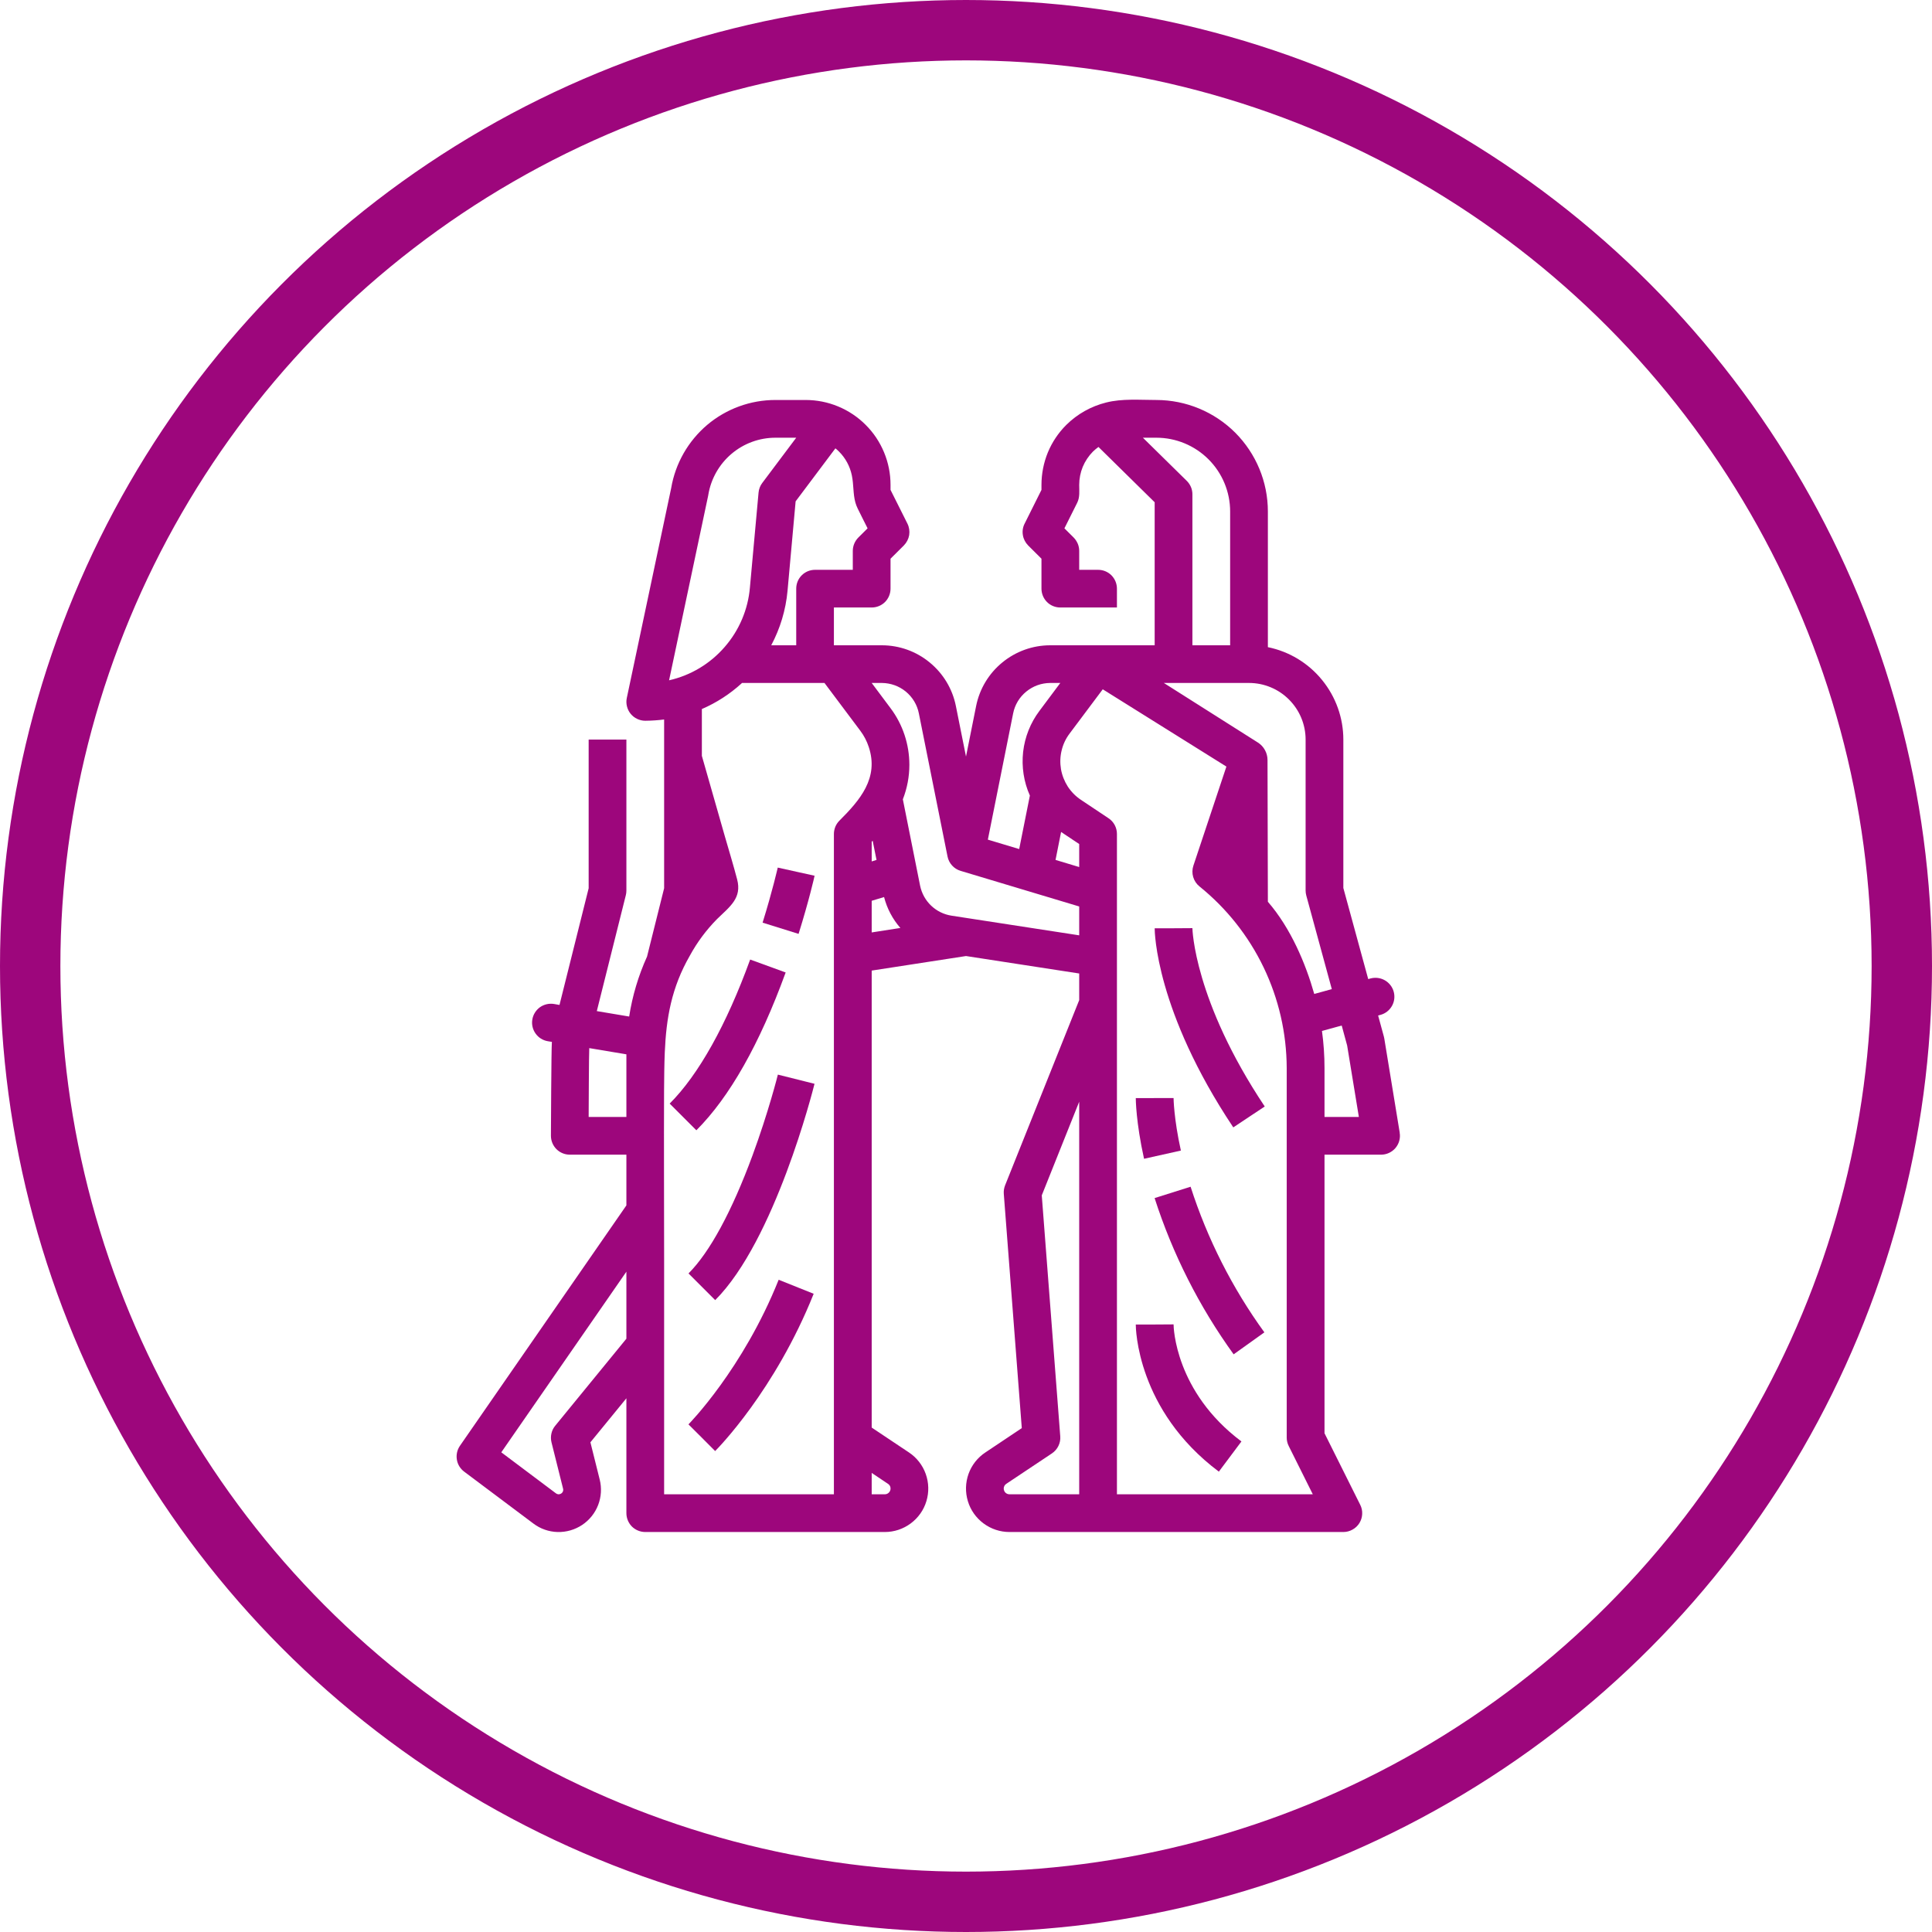 <svg width="32" height="32" viewBox="0 0 32 32" fill="none" xmlns="http://www.w3.org/2000/svg">
<path d="M23.184 18.762L22.928 17.2C22.926 17.189 22.924 17.178 22.921 17.168L22.826 16.82L22.867 16.809C22.947 16.787 23.014 16.734 23.055 16.662C23.096 16.59 23.106 16.505 23.084 16.425C23.062 16.345 23.009 16.278 22.938 16.237C22.866 16.196 22.781 16.185 22.701 16.206L22.662 16.217L22.25 14.708V12.25C22.25 11.89 22.125 11.541 21.897 11.262C21.67 10.983 21.353 10.791 21 10.719V8.472C21 7.982 20.805 7.513 20.459 7.166C20.112 6.82 19.643 6.626 19.154 6.625C18.878 6.625 18.59 6.599 18.321 6.667C18.072 6.729 17.844 6.857 17.662 7.037C17.531 7.167 17.427 7.322 17.356 7.493C17.286 7.664 17.25 7.847 17.25 8.031V8.114L16.971 8.673C16.941 8.731 16.931 8.798 16.942 8.863C16.952 8.927 16.983 8.987 17.029 9.034L17.25 9.254V9.75C17.25 9.833 17.283 9.912 17.341 9.971C17.4 10.03 17.48 10.062 17.562 10.062H18.5V9.75C18.5 9.667 18.467 9.588 18.409 9.529C18.35 9.47 18.27 9.438 18.188 9.438H17.875V9.125C17.875 9.084 17.867 9.043 17.851 9.005C17.835 8.968 17.812 8.933 17.784 8.904L17.63 8.751L17.842 8.327C17.888 8.235 17.875 8.131 17.875 8.031C17.875 7.929 17.895 7.827 17.934 7.732C17.973 7.638 18.031 7.552 18.103 7.479C18.132 7.452 18.162 7.426 18.194 7.403L19.125 8.319V10.688H17.394C17.105 10.688 16.825 10.789 16.602 10.972C16.378 11.155 16.225 11.409 16.168 11.692L16 12.531L15.832 11.692C15.775 11.409 15.622 11.155 15.398 10.972C15.175 10.788 14.895 10.688 14.606 10.688H13.812V10.062H14.438C14.52 10.062 14.6 10.03 14.659 9.971C14.717 9.912 14.75 9.833 14.75 9.75V9.254L14.971 9.034C15.017 8.987 15.048 8.927 15.059 8.863C15.069 8.798 15.059 8.731 15.03 8.673L14.75 8.114V8.031C14.75 7.847 14.714 7.664 14.643 7.493C14.572 7.322 14.469 7.167 14.338 7.037C14.208 6.906 14.053 6.803 13.882 6.732C13.711 6.661 13.528 6.625 13.344 6.625H12.847C12.432 6.624 12.031 6.77 11.714 7.037C11.398 7.305 11.186 7.676 11.117 8.084L10.382 11.56C10.372 11.606 10.373 11.653 10.384 11.698C10.395 11.743 10.415 11.786 10.445 11.822C10.474 11.858 10.511 11.887 10.553 11.907C10.595 11.927 10.641 11.938 10.688 11.938C10.792 11.937 10.896 11.93 11 11.917V14.712L10.717 15.844C10.574 16.16 10.474 16.494 10.421 16.837L9.885 16.747L10.366 14.826C10.372 14.801 10.375 14.776 10.375 14.75V12.25H9.75V14.712L9.267 16.645L9.176 16.629C9.095 16.616 9.011 16.635 8.943 16.683C8.876 16.732 8.83 16.805 8.817 16.887C8.803 16.968 8.823 17.052 8.871 17.119C8.919 17.187 8.992 17.232 9.074 17.246L9.141 17.257C9.131 17.357 9.125 18.812 9.125 18.812C9.125 18.895 9.158 18.975 9.217 19.034C9.275 19.092 9.355 19.125 9.438 19.125H10.375V19.965L7.618 23.947C7.572 24.014 7.554 24.095 7.567 24.175C7.579 24.255 7.623 24.326 7.688 24.375L8.835 25.235C8.95 25.322 9.09 25.371 9.234 25.375C9.379 25.379 9.521 25.338 9.642 25.258C9.762 25.178 9.855 25.063 9.907 24.928C9.959 24.793 9.968 24.646 9.933 24.506L9.779 23.889L10.375 23.16V25.062C10.375 25.145 10.408 25.225 10.466 25.284C10.525 25.342 10.605 25.375 10.688 25.375H14.655C14.81 25.375 14.96 25.325 15.084 25.233C15.208 25.141 15.3 25.012 15.344 24.864C15.389 24.716 15.385 24.558 15.333 24.413C15.281 24.267 15.183 24.142 15.055 24.057L14.438 23.645V16.076L16 15.835L17.875 16.124V16.565L16.647 19.634C16.63 19.678 16.622 19.726 16.626 19.774L16.924 23.654L16.321 24.057C16.192 24.142 16.094 24.267 16.042 24.412C15.99 24.558 15.986 24.716 16.031 24.864C16.075 25.012 16.167 25.141 16.291 25.233C16.415 25.325 16.565 25.375 16.72 25.375H22.25C22.303 25.375 22.356 25.361 22.402 25.335C22.449 25.309 22.488 25.272 22.516 25.227C22.544 25.181 22.56 25.13 22.562 25.077C22.565 25.023 22.553 24.97 22.529 24.923L21.938 23.739V19.125H22.875C22.92 19.125 22.965 19.115 23.006 19.096C23.047 19.077 23.084 19.049 23.113 19.015C23.142 18.98 23.164 18.94 23.176 18.896C23.188 18.852 23.191 18.807 23.183 18.762H23.184ZM19.277 11.312H20.688C20.936 11.312 21.175 11.411 21.35 11.587C21.526 11.763 21.625 12.001 21.625 12.25V14.75C21.625 14.778 21.629 14.806 21.636 14.832L22.059 16.383L21.768 16.463C21.628 15.967 21.381 15.375 21 14.936L20.994 12.588C20.994 12.53 20.979 12.473 20.951 12.423C20.924 12.373 20.884 12.33 20.835 12.299L19.277 11.312ZM19.657 7.965L18.93 7.25H19.154C19.477 7.25 19.788 7.379 20.017 7.608C20.246 7.837 20.375 8.148 20.375 8.472V10.688H19.75V8.188C19.75 8.146 19.742 8.105 19.726 8.067C19.71 8.029 19.686 7.994 19.657 7.965H19.657ZM16.781 11.815C16.809 11.673 16.886 11.546 16.998 11.455C17.11 11.363 17.249 11.313 17.394 11.312H17.562L17.216 11.775C17.067 11.973 16.974 12.208 16.946 12.455C16.919 12.701 16.957 12.951 17.058 13.177L16.881 14.063L16.362 13.907L16.781 11.815ZM17.875 14.361L17.483 14.243L17.575 13.78L17.875 13.98V14.361ZM14.168 8.324C14.178 8.359 14.191 8.393 14.207 8.425C14.26 8.534 14.316 8.642 14.37 8.751L14.216 8.904C14.158 8.963 14.125 9.042 14.125 9.125V9.438H13.5C13.417 9.438 13.338 9.47 13.279 9.529C13.22 9.588 13.188 9.667 13.188 9.75V10.688H12.774C12.923 10.408 13.015 10.102 13.044 9.786L13.178 8.304L13.837 7.426C13.858 7.442 13.877 7.46 13.896 7.479C14.004 7.586 14.078 7.724 14.109 7.873C14.142 8.032 14.127 8.176 14.168 8.324ZM11.73 8.207C11.731 8.203 11.732 8.199 11.732 8.194C11.776 7.93 11.912 7.69 12.116 7.517C12.32 7.344 12.579 7.249 12.847 7.25H13.188L12.625 8C12.59 8.046 12.569 8.102 12.564 8.159L12.421 9.73C12.39 10.095 12.243 10.441 12.002 10.717C11.762 10.994 11.44 11.187 11.082 11.268L11.73 8.207ZM9.75 18.5C9.75 18.5 9.754 17.426 9.76 17.36L10.375 17.463V18.5H9.75ZM9.196 23.615C9.165 23.652 9.143 23.697 9.133 23.744C9.122 23.792 9.123 23.841 9.134 23.888L9.326 24.656C9.328 24.663 9.329 24.669 9.329 24.676C9.329 24.69 9.325 24.703 9.318 24.715C9.31 24.727 9.3 24.736 9.287 24.742C9.275 24.748 9.261 24.751 9.247 24.75C9.234 24.748 9.22 24.744 9.209 24.735L8.303 24.055L10.375 21.063V22.173L9.196 23.615ZM11.011 17.427C11.035 16.87 11.119 16.361 11.428 15.825C11.548 15.605 11.698 15.404 11.874 15.225C12.092 15.013 12.291 14.875 12.209 14.564C12.146 14.324 12.073 14.085 12.004 13.846L11.625 12.519V11.744C11.866 11.64 12.089 11.496 12.283 11.319C12.285 11.317 12.287 11.315 12.289 11.312H13.656L14.249 12.103C14.31 12.184 14.357 12.274 14.389 12.371C14.561 12.888 14.242 13.254 13.904 13.592C13.875 13.621 13.852 13.655 13.836 13.693C13.821 13.731 13.812 13.771 13.812 13.812V24.75H11V20.844C11 19.919 10.995 18.993 10.999 18.068C11.001 17.845 11.002 17.633 11.011 17.427V17.427ZM14.454 13.925L14.518 14.243L14.438 14.268V13.942L14.454 13.925ZM14.708 24.577C14.725 24.588 14.738 24.604 14.745 24.623C14.751 24.643 14.752 24.663 14.746 24.683C14.74 24.702 14.728 24.719 14.712 24.731C14.695 24.744 14.676 24.75 14.655 24.75H14.438V24.396L14.708 24.577ZM14.438 14.92L14.643 14.858C14.692 15.048 14.784 15.223 14.913 15.37L14.438 15.444V14.92ZM15.758 15.166C15.631 15.146 15.514 15.088 15.421 14.999C15.329 14.911 15.266 14.796 15.24 14.671L14.954 13.239C15.025 13.057 15.062 12.864 15.062 12.668C15.062 12.329 14.953 11.999 14.749 11.728L14.438 11.312H14.606C14.751 11.313 14.891 11.363 15.002 11.454C15.114 11.546 15.191 11.673 15.219 11.815L15.694 14.186C15.705 14.242 15.731 14.293 15.769 14.335C15.807 14.377 15.856 14.408 15.91 14.424L17.875 15.014V15.492L15.758 15.166ZM16.653 24.723C16.643 24.713 16.635 24.701 16.631 24.688C16.626 24.675 16.624 24.661 16.625 24.647C16.627 24.633 16.631 24.619 16.638 24.607C16.645 24.595 16.655 24.585 16.667 24.577L17.423 24.073C17.469 24.042 17.507 23.999 17.531 23.949C17.555 23.899 17.566 23.844 17.561 23.788L17.255 19.799L17.875 18.248V24.75H16.72C16.707 24.75 16.695 24.748 16.684 24.743C16.672 24.738 16.662 24.732 16.653 24.723H16.653ZM18.5 24.75V13.812C18.5 13.761 18.487 13.71 18.463 13.665C18.439 13.62 18.404 13.581 18.361 13.553L17.904 13.248C17.817 13.19 17.743 13.115 17.686 13.028C17.63 12.94 17.591 12.842 17.573 12.739C17.556 12.636 17.559 12.531 17.584 12.43C17.608 12.328 17.653 12.233 17.716 12.15L18.265 11.417L20.313 12.697L19.766 14.339C19.746 14.399 19.745 14.465 19.763 14.526C19.781 14.587 19.817 14.642 19.867 14.682C20.316 15.044 20.679 15.502 20.929 16.022C21.179 16.542 21.31 17.111 21.312 17.689V23.812C21.312 23.861 21.324 23.909 21.346 23.952L21.744 24.75H18.5ZM21.938 18.5V17.689C21.938 17.484 21.924 17.279 21.896 17.076L22.223 16.986L22.313 17.317L22.507 18.5L21.938 18.5Z" fill="#9D067C"/>
<path d="M19.438 15.375H19.125C19.125 15.43 19.14 16.742 20.427 18.673L20.948 18.327C19.776 16.57 19.75 15.385 19.75 15.373L19.438 15.375Z" fill="#9D067C"/>
<path d="M19.124 19.844C19.422 20.77 19.863 21.643 20.433 22.432L20.942 22.068C20.41 21.334 19.998 20.52 19.72 19.656L19.124 19.844Z" fill="#9D067C"/>
<path d="M19.559 19.057C19.441 18.522 19.438 18.19 19.438 18.187L18.812 18.188C18.812 18.203 18.814 18.584 18.949 19.193L19.559 19.057Z" fill="#9D067C"/>
<path d="M13.013 16.107L12.425 15.893C12.032 16.975 11.571 17.8 11.092 18.279L11.534 18.721C12.085 18.17 12.582 17.291 13.013 16.107Z" fill="#9D067C"/>
<path d="M12.631 15.282L13.227 15.468C13.401 14.911 13.489 14.522 13.492 14.505L12.882 14.37C12.881 14.373 12.796 14.752 12.631 15.282Z" fill="#9D067C"/>
<path d="M11.403 23.592L11.625 23.813L11.845 24.034C11.886 23.993 12.836 23.032 13.477 21.429L12.897 21.197C12.306 22.675 11.412 23.583 11.403 23.592Z" fill="#9D067C"/>
<path d="M19.438 21.936L19.125 21.938H18.812C18.812 21.995 18.828 23.356 20.188 24.375L20.562 23.875C19.462 23.05 19.438 21.981 19.438 21.936Z" fill="#9D067C"/>
<path d="M12.463 19.14C12.121 20.066 11.755 20.741 11.404 21.092L11.846 21.534C12.834 20.546 13.465 18.056 13.491 17.951L12.884 17.799C12.883 17.805 12.728 18.421 12.463 19.14Z" fill="#9D067C"/>
<circle cx="16" cy="16" r="15.5" stroke="#9D067C"/>
</svg>
